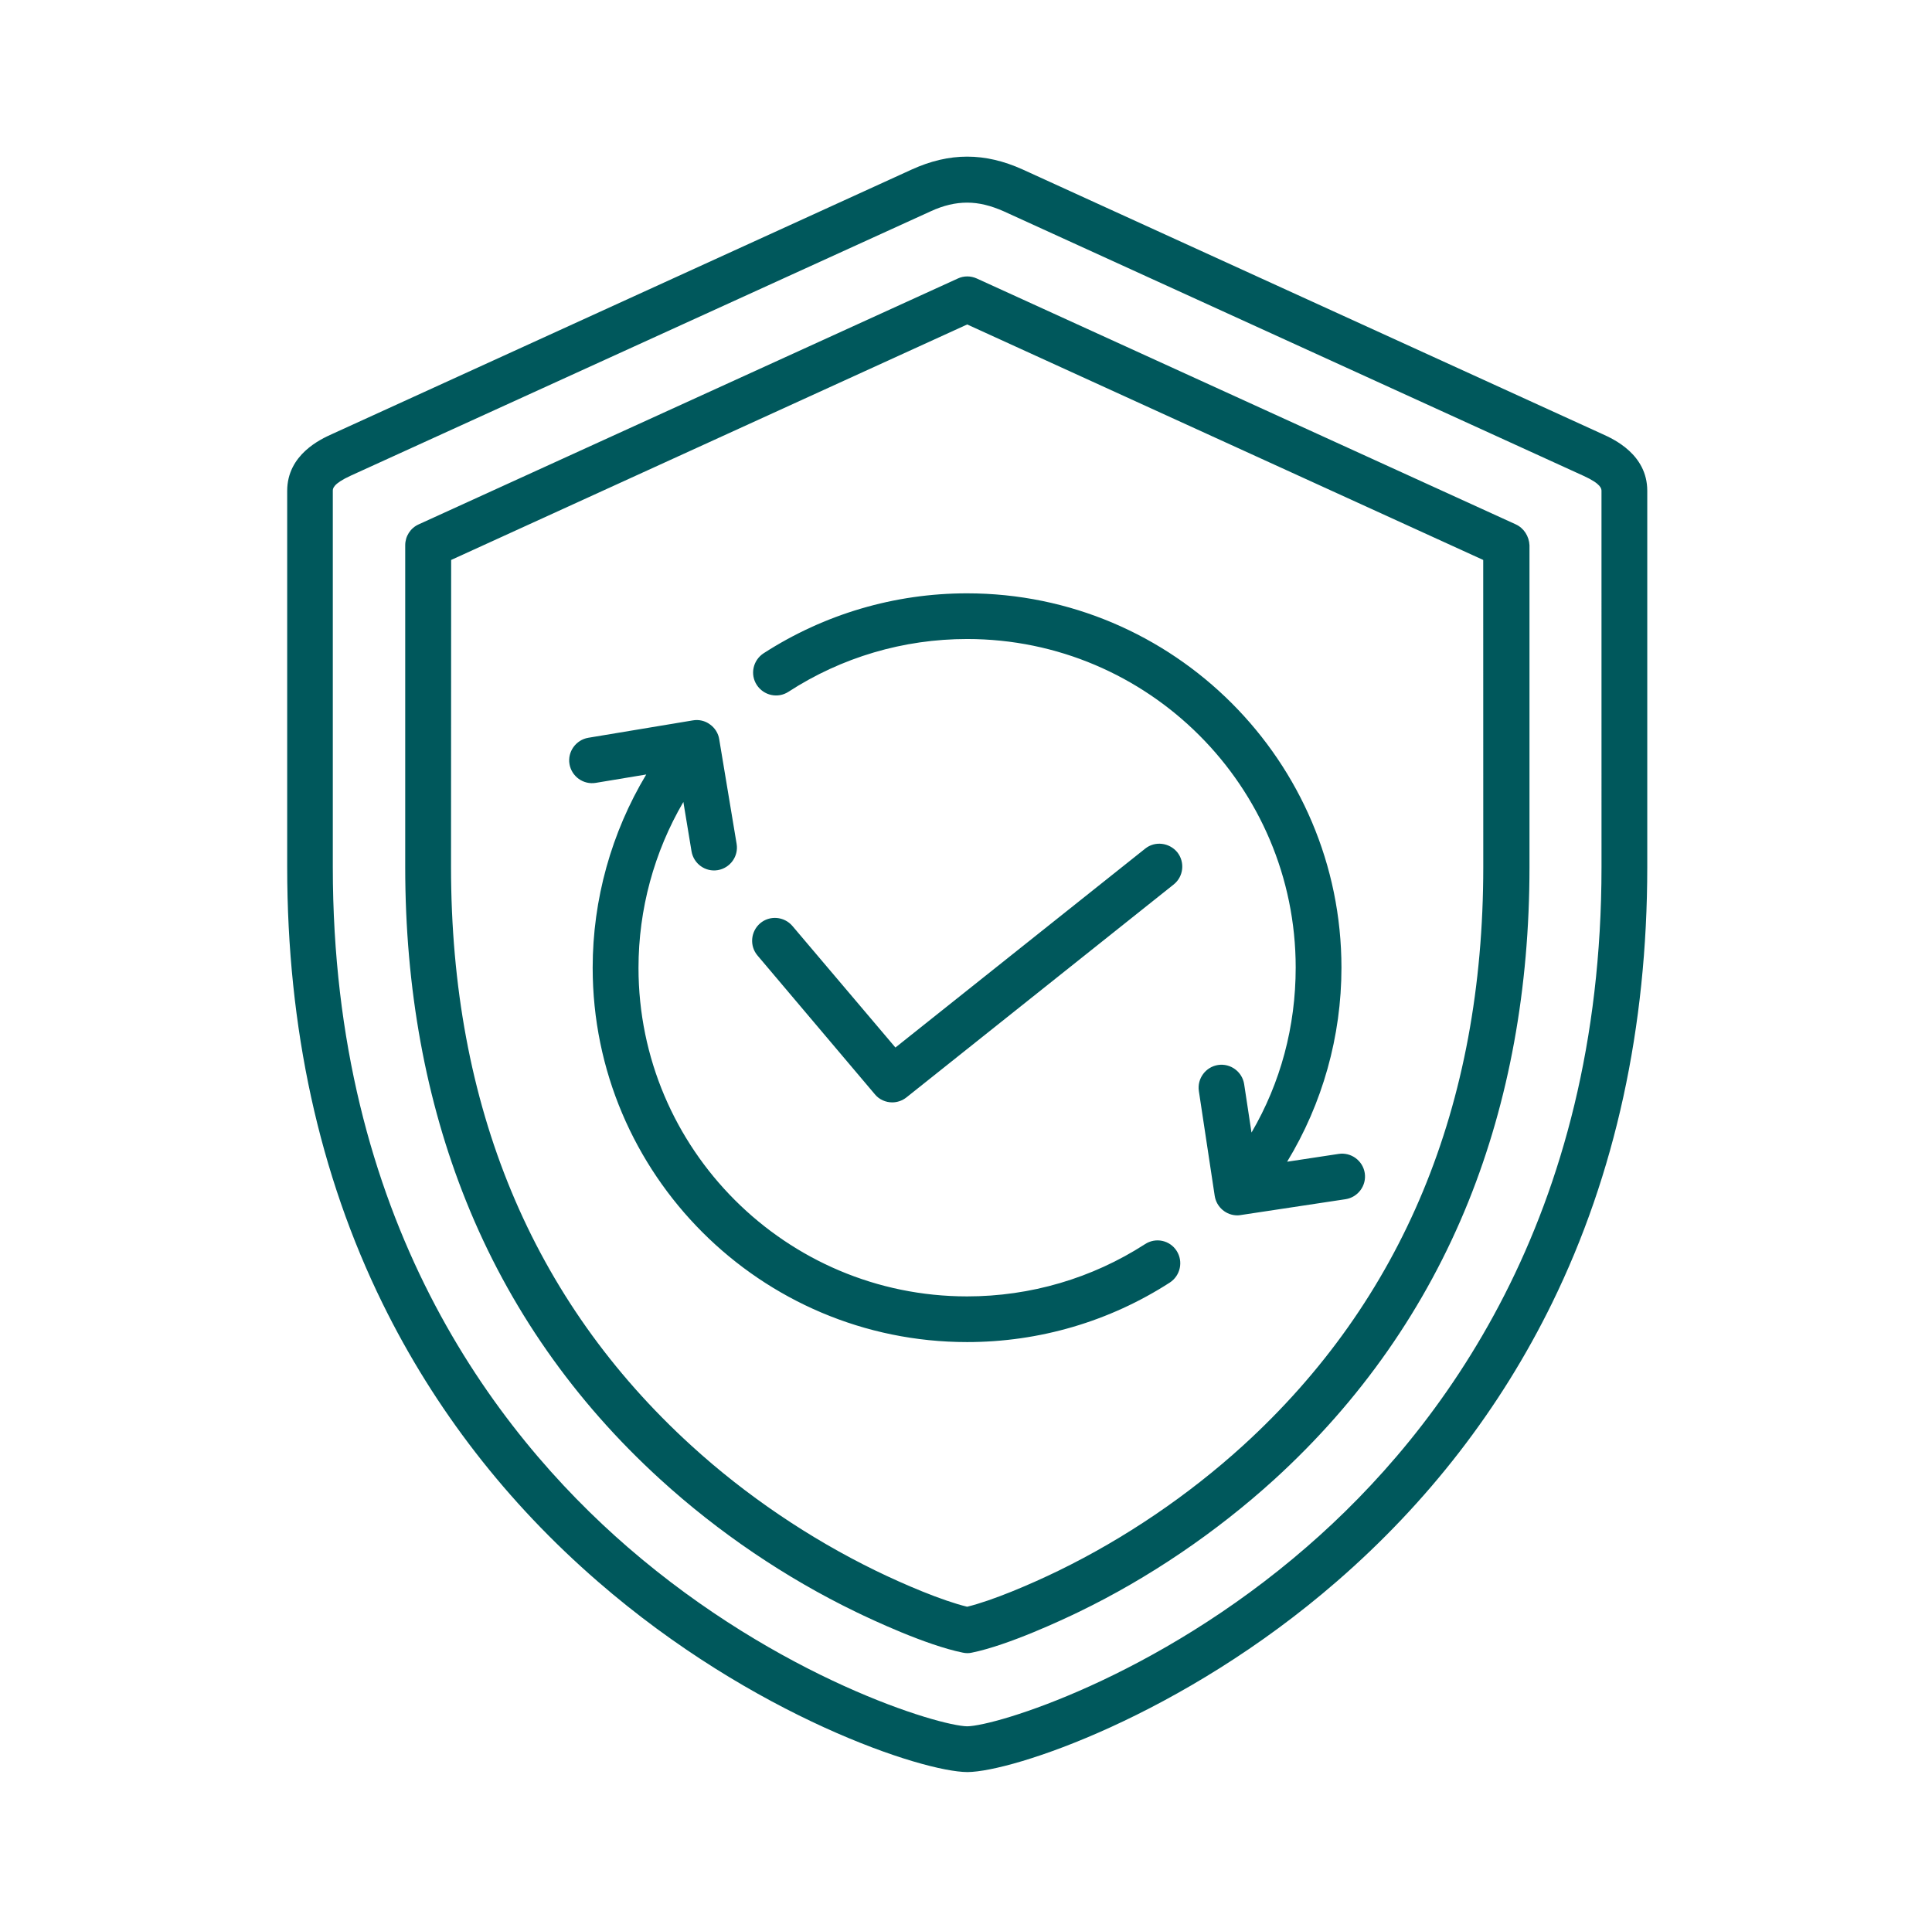 <svg width="111" height="110" viewBox="0 0 111 110" fill="none" xmlns="http://www.w3.org/2000/svg">
<path d="M92.07 24.944L58.761 9.741C56.581 8.753 54.55 8.753 52.382 9.741L19.07 24.944C18.43 25.233 16.5 26.116 16.5 28.206V49.827C16.5 59.046 18.34 67.487 21.98 74.897C24.961 80.967 29.121 86.346 34.359 90.885C43.301 98.65 53.02 101.811 55.571 101.823H55.582H55.594C58.153 101.803 67.895 98.612 76.813 90.862C82.043 86.323 86.204 80.94 89.172 74.874C92.801 67.464 94.641 59.034 94.641 49.815V28.202C94.641 26.112 92.711 25.233 92.07 24.944ZM92.012 49.823C92.012 69.964 82.812 82.182 75.082 88.882C66.39 96.433 57.172 99.175 55.57 99.194C53.98 99.175 44.8 96.464 36.07 88.905C28.339 82.206 19.121 69.983 19.121 49.827V28.202C19.121 28.081 19.121 27.804 20.152 27.331L53.468 12.143C54.206 11.803 54.89 11.643 55.569 11.643C56.249 11.643 56.929 11.815 57.671 12.143L90.98 27.342C92.011 27.811 92.011 28.092 92.011 28.213L92.012 49.823ZM87.09 30.132L56.121 16.003C55.769 15.843 55.371 15.843 55.031 16.003L24.051 30.132C23.582 30.343 23.281 30.812 23.281 31.331V49.831C23.281 56.8 24.461 63.253 26.781 69.022C29.231 75.124 32.992 80.502 37.941 85.01C41.262 88.042 45.141 90.671 49.171 92.62C50.081 93.061 53.191 94.53 55.312 94.96C55.402 94.979 55.492 94.991 55.581 94.991C55.671 94.991 55.761 94.979 55.843 94.96C57.953 94.53 61.074 93.061 61.984 92.62C66.015 90.671 69.894 88.03 73.214 85.01C78.163 80.499 81.925 75.112 84.374 69.022C86.694 63.253 87.874 56.803 87.874 49.831V31.331C87.85 30.812 87.55 30.343 87.089 30.132H87.09ZM85.219 49.823C85.219 63.534 80.578 74.714 71.418 83.061C68.277 85.921 64.617 88.401 60.816 90.253C59.194 91.042 57.015 91.971 55.566 92.323C54.116 91.971 51.937 91.042 50.316 90.253C46.515 88.401 42.847 85.924 39.714 83.061C30.553 74.71 25.913 63.53 25.913 49.823L25.92 32.175L55.568 18.644L85.216 32.175L85.219 49.823ZM67.602 71.874C67.992 72.484 67.82 73.296 67.211 73.695C63.742 75.933 59.711 77.116 55.563 77.116C43.704 77.116 34.051 67.468 34.051 55.604C34.051 51.682 35.129 47.835 37.129 44.502L34.231 44.983C33.512 45.104 32.84 44.612 32.719 43.905C32.598 43.194 33.09 42.514 33.797 42.393L39.809 41.393C40.149 41.334 40.508 41.413 40.789 41.624C41.071 41.823 41.27 42.135 41.321 42.475L42.321 48.487C42.442 49.206 41.949 49.877 41.242 49.998C40.524 50.12 39.852 49.627 39.731 48.92L39.262 46.081C37.582 48.952 36.684 52.252 36.684 55.612C36.684 66.022 45.153 74.491 55.563 74.491C59.203 74.491 62.743 73.452 65.782 71.491C66.399 71.085 67.211 71.265 67.602 71.874ZM55.559 34.093C67.418 34.093 77.071 43.742 77.071 55.605C77.071 59.547 75.981 63.414 73.95 66.753L76.91 66.304C77.629 66.195 78.301 66.695 78.41 67.406C78.52 68.124 78.02 68.796 77.309 68.906L71.289 69.816C71.219 69.828 71.16 69.835 71.09 69.835C70.45 69.835 69.891 69.367 69.789 68.714L68.879 62.695C68.77 61.976 69.27 61.304 69.981 61.195C70.7 61.085 71.371 61.585 71.481 62.296L71.903 65.078C73.575 62.218 74.442 58.988 74.442 55.597C74.442 45.187 65.973 36.718 55.563 36.718C51.903 36.718 48.352 37.769 45.301 39.749C44.691 40.148 43.879 39.968 43.48 39.358C43.082 38.749 43.262 37.937 43.871 37.538C47.352 35.292 51.39 34.093 55.559 34.093ZM67.641 48.972C68.09 49.542 68 50.371 67.43 50.824L52.082 63.054C51.843 63.245 51.55 63.343 51.261 63.343C50.89 63.343 50.511 63.183 50.261 62.874L43.523 54.905C43.054 54.355 43.125 53.526 43.672 53.054C44.222 52.585 45.05 52.655 45.523 53.202L51.445 60.191L65.797 48.761C66.359 48.311 67.18 48.414 67.641 48.972Z" fill="#00585C"/>
</svg>
